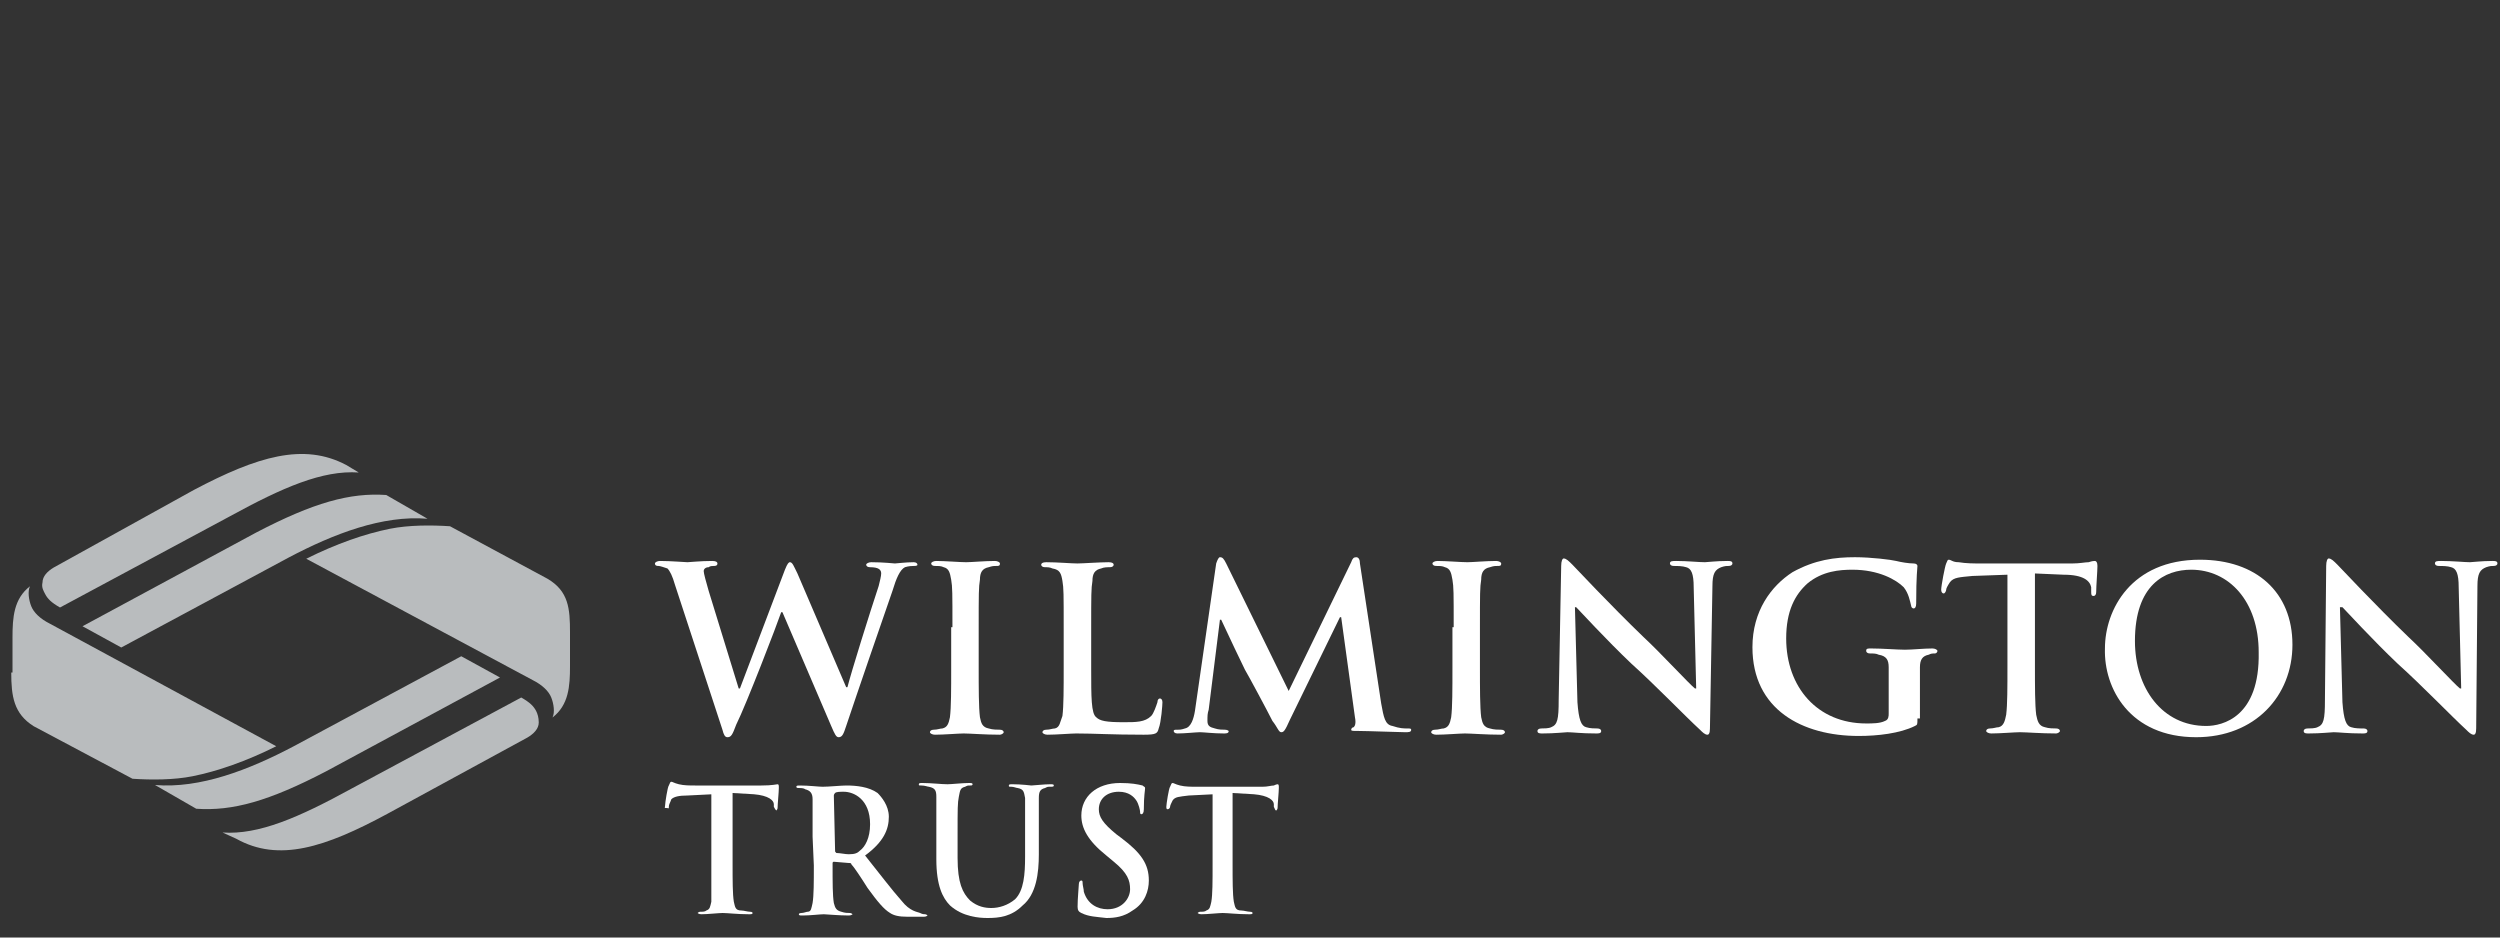 <?xml version="1.0" encoding="utf-8"?>
<!-- Generator: Adobe Illustrator 25.2.3, SVG Export Plug-In . SVG Version: 6.00 Build 0)  -->
<svg version="1.1" id="Layer_1" xmlns="http://www.w3.org/2000/svg" xmlns:xlink="http://www.w3.org/1999/xlink" x="0px" y="0px"
	 viewBox="0 0 200 75" style="enable-background:new 0 0 200 75;" xml:space="preserve">
<rect x="0" y="0" width="200" height="75" fill="#333333" stroke="none"/>
<style type="text/css">
	.st0{fill:#B9BCBE;}
	.st1{fill:#FFFFFF;}
</style>
<desc>Created with Sketch.</desc>
<g id="Logo-WilmingtonTrust-Main">
	<g id="WTC_Logo_Horiz_K-White" transform="translate(0, 36)">
		<path id="Path" class="st0" d="M27.7,1.2c-3.4-1.8-7.1-0.7-12.2,2L4.3,9.4c-0.5,0.3-0.9,0.7-0.9,1.2c-0.1,0.4,0.1,0.7,0.2,0.9
			c0.2,0.4,0.5,0.7,1.2,1.1l13.6-7.3c4.2-2.3,7.4-3.7,10.3-3.5L27.7,1.2z"/>
		<path id="Path_1_" class="st0" d="M0.9,17.8c0,1.9,0.2,3.3,1.8,4.3l7.9,4.2c1.5,0.1,3.3,0.1,4.8-0.2c2-0.4,4.3-1.2,6.7-2.4L4,13.9
			c-0.8-0.4-1.3-0.9-1.5-1.4c-0.2-0.5-0.3-1.2-0.1-1.6c-1.3,1-1.4,2.5-1.4,4.1V17.8z"/>
		<path id="Path_2_" class="st0" d="M30.9,3.6c-2.9-0.2-5.8,0.6-10.4,3L6.6,14.1l3.1,1.7l13.4-7.2c3.6-1.9,7.5-3.4,11.1-3.1
			L30.9,3.6z"/>
		<path id="Path_3_" class="st0" d="M18.9,31.1C22.3,33,26,31.8,31,29.1L42.2,23c0.5-0.3,0.9-0.7,0.9-1.2c0-0.4-0.1-0.7-0.2-0.9
			c-0.2-0.4-0.5-0.7-1.2-1.1l-13.6,7.3c-4.2,2.3-7.4,3.7-10.3,3.5L18.9,31.1z"/>
		<path id="Path_4_" class="st0" d="M45.6,14.6c0-1.9-0.1-3.3-1.8-4.3L36,6.1C34.5,6,32.7,6,31.2,6.3c-2,0.4-4.3,1.2-6.7,2.4
			l18.1,9.7c0.8,0.4,1.3,0.9,1.5,1.4c0.2,0.5,0.3,1.2,0.1,1.6c1.3-1,1.4-2.5,1.4-4.1V14.6z"/>
		<path id="Path_5_" class="st0" d="M15.7,28.7c2.9,0.2,5.8-0.6,10.4-3l13.9-7.5l-3.1-1.7l-13.4,7.2c-3.6,1.9-7.5,3.4-11.1,3.1
			L15.7,28.7z"/>
		<g id="Group" transform="translate(52.095, 8.477)">
			<path id="Path_6_" class="st1" d="M1.9,2.3C1.7,1.6,1.5,1.2,1.3,1C1,0.9,0.7,0.8,0.6,0.8s-0.3,0-0.3-0.2c0-0.1,0.2-0.2,0.4-0.2
				c0.9,0,2,0.1,2.2,0.1s1-0.1,2-0.1c0.3,0,0.4,0.1,0.4,0.2c0,0.2-0.2,0.2-0.3,0.2s-0.3,0-0.4,0.1C4.3,0.9,4.2,1.1,4.2,1.2
				c0,0.2,0.2,0.9,0.4,1.6C5,4.1,6.7,9.6,7,10.6h0.1l3.6-9.5c0.2-0.5,0.3-0.6,0.4-0.6c0.2,0,0.3,0.3,0.6,0.9l3.9,9.1h0.1
				c0.3-1.2,1.8-6,2.5-8.1c0.1-0.4,0.2-0.8,0.2-1c0-0.3-0.2-0.5-0.9-0.5c-0.2,0-0.3-0.1-0.3-0.2s0.2-0.2,0.4-0.2
				c1,0,1.8,0.1,1.9,0.1c0.1,0,0.9-0.1,1.5-0.1c0.2,0,0.3,0.1,0.3,0.2S21.1,0.8,21,0.8s-0.4,0-0.7,0.1c-0.4,0.2-0.7,0.9-1,1.9
				c-0.8,2.3-2.8,8.1-3.7,10.8c-0.2,0.6-0.3,0.9-0.6,0.9c-0.2,0-0.3-0.2-0.6-0.9l-3.9-9.1h-0.1c-0.3,0.9-2.8,7.4-3.6,9
				c-0.3,0.8-0.4,1-0.7,1c-0.2,0-0.3-0.2-0.4-0.6L1.9,2.3z"/>
			<path id="Path_7_" class="st1" d="M24.1,5.7c0-2.8,0-3.2-0.1-3.8s-0.2-0.9-0.6-1c-0.2-0.1-0.4-0.1-0.7-0.1
				c-0.2,0-0.3-0.1-0.3-0.2s0.2-0.2,0.4-0.2c0.7,0,1.9,0.1,2.4,0.1c0.4,0,1.5-0.1,2.3-0.1c0.2,0,0.4,0.1,0.4,0.2
				c0,0.2-0.1,0.2-0.3,0.2s-0.3,0-0.6,0.1c-0.5,0.1-0.7,0.4-0.7,1c-0.1,0.6-0.1,1.1-0.1,3.8v3.2c0,1.7,0,3.2,0.1,4
				c0.1,0.5,0.2,0.8,0.7,0.9c0.3,0.1,0.7,0.1,0.9,0.1c0.2,0,0.3,0.1,0.3,0.2s-0.2,0.2-0.3,0.2c-1.2,0-2.4-0.1-2.9-0.1
				c-0.4,0-1.6,0.1-2.3,0.1c-0.2,0-0.4-0.1-0.4-0.2s0.1-0.2,0.3-0.2c0.3,0,0.5-0.1,0.7-0.1c0.4-0.1,0.5-0.4,0.6-0.9
				c0.1-0.8,0.1-2.2,0.1-4V5.7z"/>
			<path id="Path_8_" class="st1" d="M35.2,9c0,2.3,0,3.6,0.4,3.9c0.3,0.3,0.8,0.4,2.2,0.4c1,0,1.7,0,2.2-0.5
				c0.2-0.2,0.4-0.8,0.5-1.1c0-0.2,0.1-0.3,0.2-0.3c0.1,0,0.2,0.1,0.2,0.3c0,0.2-0.1,1.6-0.3,2.1c-0.1,0.4-0.2,0.5-1.2,0.5
				c-2.6,0-3.9-0.1-5.4-0.1c-0.4,0-1.6,0.1-2.3,0.1c-0.2,0-0.4-0.1-0.4-0.2c0-0.1,0.1-0.2,0.3-0.2c0.3,0,0.5-0.1,0.7-0.1
				c0.4-0.1,0.4-0.5,0.6-1c0.1-0.8,0.1-2.2,0.1-3.9V5.8c0-2.8,0-3.2-0.1-3.8c-0.1-0.6-0.2-0.9-0.8-1c-0.2-0.1-0.4-0.1-0.6-0.1
				c-0.2,0-0.3-0.1-0.3-0.2s0.1-0.2,0.4-0.2c0.9,0,2,0.1,2.5,0.1c0.4,0,1.8-0.1,2.5-0.1c0.3,0,0.4,0.1,0.4,0.2s-0.1,0.2-0.3,0.2
				s-0.5,0-0.7,0.1c-0.5,0.1-0.7,0.4-0.7,1c-0.1,0.6-0.1,1.1-0.1,3.8V9L35.2,9z"/>
			<path id="Path_9_" class="st1" d="M45.2,0.6c0.1-0.3,0.2-0.5,0.3-0.5c0.2,0,0.3,0.1,0.5,0.5l5,10.2l5-10.3
				c0.1-0.3,0.2-0.4,0.4-0.4c0.2,0,0.3,0.2,0.3,0.5l1.7,11.2c0.2,1.1,0.3,1.7,0.9,1.8c0.6,0.2,0.9,0.2,1.2,0.2c0.2,0,0.3,0,0.3,0.1
				c0,0.2-0.2,0.2-0.5,0.2c-0.4,0-3-0.1-3.7-0.1C56.1,14,56,14,56,13.9c0-0.1,0.1-0.2,0.2-0.2c0.1-0.1,0.2-0.3,0.1-0.8l-1.1-8h-0.1
				l-4,8.2c-0.4,0.9-0.5,1-0.7,1s-0.3-0.4-0.7-0.9c-0.4-0.8-1.9-3.6-2.2-4.1c-0.2-0.4-1.3-2.7-1.9-4h-0.1l-0.9,7.2
				c-0.1,0.3-0.1,0.5-0.1,0.9s0.2,0.5,0.6,0.6c0.3,0.1,0.6,0.1,0.8,0.1c0.2,0,0.3,0.1,0.3,0.1c0,0.2-0.2,0.2-0.4,0.2
				c-0.8,0-1.6-0.1-1.9-0.1s-1.2,0.1-1.8,0.1c-0.2,0-0.3-0.1-0.3-0.2c0-0.1,0.1-0.1,0.3-0.1c0.2,0,0.3,0,0.6-0.1
				c0.5-0.1,0.7-0.8,0.8-1.4L45.2,0.6z"/>
			<path id="Path_10_" class="st1" d="M64.2,5.7c0-2.8,0-3.2-0.1-3.8c-0.1-0.6-0.2-0.9-0.6-1c-0.2-0.1-0.4-0.1-0.7-0.1
				c-0.2,0-0.3-0.1-0.3-0.2s0.2-0.2,0.4-0.2c0.7,0,1.9,0.1,2.4,0.1c0.4,0,1.5-0.1,2.3-0.1c0.2,0,0.4,0.1,0.4,0.2
				c0,0.2-0.1,0.2-0.3,0.2s-0.3,0-0.6,0.1c-0.5,0.1-0.7,0.4-0.7,1c-0.1,0.6-0.1,1.1-0.1,3.8v3.2c0,1.7,0,3.2,0.1,4
				c0.1,0.5,0.2,0.8,0.7,0.9c0.3,0.1,0.7,0.1,0.9,0.1c0.2,0,0.3,0.1,0.3,0.2s-0.2,0.2-0.3,0.2c-1.2,0-2.4-0.1-2.9-0.1
				c-0.4,0-1.6,0.1-2.3,0.1c-0.2,0-0.4-0.1-0.4-0.2s0.1-0.2,0.3-0.2c0.3,0,0.5-0.1,0.7-0.1c0.4-0.1,0.5-0.4,0.6-0.9
				c0.1-0.8,0.1-2.2,0.1-4V5.7z"/>
			<path id="Path_11_" class="st1" d="M74.1,11.7c0.1,1.4,0.3,1.9,0.7,2c0.3,0.1,0.7,0.1,0.9,0.1c0.2,0,0.3,0.1,0.3,0.2
				c0,0.2-0.2,0.2-0.4,0.2c-1.2,0-1.9-0.1-2.3-0.1c-0.2,0-1,0.1-2,0.1c-0.2,0-0.4,0-0.4-0.2c0-0.1,0.1-0.2,0.3-0.2
				c0.2,0,0.6,0,0.8-0.1c0.5-0.2,0.6-0.6,0.6-2.2l0.2-10.7c0-0.4,0.1-0.6,0.2-0.6c0.2,0,0.4,0.2,0.7,0.5c0.2,0.2,3,3.2,5.7,5.8
				c1.3,1.2,3.7,3.8,4.1,4.1h0.1l-0.2-8.1c0-1.1-0.2-1.5-0.6-1.6c-0.3-0.1-0.7-0.1-1-0.1c-0.2,0-0.3-0.1-0.3-0.2
				c0-0.2,0.2-0.2,0.5-0.2c0.9,0,1.8,0.1,2.3,0.1c0.2,0,0.9-0.1,1.8-0.1c0.2,0,0.4,0,0.4,0.2c0,0.1-0.1,0.2-0.3,0.2
				c-0.2,0-0.3,0-0.6,0.1c-0.5,0.2-0.7,0.5-0.7,1.5l-0.2,11.4c0,0.4-0.1,0.5-0.2,0.5c-0.2,0-0.4-0.2-0.6-0.4
				c-1.2-1.1-3.5-3.5-5.5-5.3c-2-1.9-4.1-4.2-4.4-4.5h-0.1L74.1,11.7z"/>
			<path id="Path_12_" class="st1" d="M101.3,13c0,0.5,0,0.5-0.2,0.6c-1.2,0.6-3,0.8-4.5,0.8c-4.5,0-8.5-2.1-8.5-7.1
				c0-2.9,1.5-4.9,3.2-6c1.8-1,3.4-1.2,5-1.2c1.3,0,2.9,0.2,3.3,0.3c0.4,0.1,1,0.2,1.4,0.2c0.2,0,0.3,0.1,0.3,0.2
				c0,0.2-0.1,0.7-0.1,3c0,0.3-0.1,0.4-0.2,0.4c-0.1,0-0.2-0.1-0.2-0.2c-0.1-0.4-0.2-1-0.6-1.5c-0.6-0.6-2-1.4-4.1-1.4
				c-1,0-2.4,0.1-3.6,1.1c-1,0.9-1.7,2.2-1.7,4.4c0,3.9,2.5,6.8,6.4,6.8c0.5,0,1.1,0,1.5-0.2c0.3-0.1,0.3-0.4,0.3-0.6V11
				c0-0.9,0-1.6,0-2.1c0-0.6-0.2-0.9-0.8-1c-0.2-0.1-0.4-0.1-0.7-0.1c-0.2,0-0.3-0.1-0.3-0.2c0-0.2,0.1-0.2,0.4-0.2
				c0.9,0,2.1,0.1,2.7,0.1c0.6,0,1.5-0.1,2.2-0.1c0.2,0,0.4,0.1,0.4,0.2c0,0.1-0.1,0.2-0.2,0.2c-0.2,0-0.3,0-0.5,0.1
				c-0.5,0.1-0.7,0.4-0.7,1c0,0.5,0,1.2,0,2.2V13z"/>
			<path id="Path_13_" class="st1" d="M108.5,1.5l-2.8,0.1c-1,0.1-1.5,0.1-1.8,0.5c-0.2,0.3-0.3,0.5-0.3,0.6S103.5,3,103.4,3
				c-0.1,0-0.2-0.1-0.2-0.3c0-0.3,0.3-1.9,0.4-2.1c0.1-0.2,0.1-0.3,0.2-0.3c0.2,0,0.3,0.2,0.8,0.2c0.6,0.1,1.2,0.1,1.8,0.1h7.3
				c0.6,0,1-0.1,1.3-0.1c0.3-0.1,0.4-0.1,0.5-0.1c0.1,0,0.2,0.1,0.2,0.4c0,0.4-0.1,1.6-0.1,2.1c0,0.2-0.1,0.3-0.2,0.3
				c-0.2,0-0.2-0.1-0.2-0.4V2.5c-0.1-0.5-0.6-1-2.2-1l-2.3-0.1v7.4c0,1.7,0,3.1,0.1,3.9c0.1,0.5,0.2,0.9,0.7,1
				c0.3,0.1,0.7,0.1,0.9,0.1c0.2,0,0.3,0.1,0.3,0.2s-0.2,0.2-0.3,0.2c-1.2,0-2.4-0.1-2.9-0.1c-0.4,0-1.6,0.1-2.3,0.1
				c-0.2,0-0.4-0.1-0.4-0.2s0.1-0.2,0.3-0.2c0.3,0,0.5-0.1,0.7-0.1c0.4-0.1,0.5-0.5,0.6-1c0.1-0.8,0.1-2.2,0.1-3.9L108.5,1.5
				L108.5,1.5z"/>
			<path id="Shape" class="st1" d="M124.4,13.6c-3.5,0-5.7-3-5.7-6.8c0-4.5,2.4-5.7,4.5-5.7c3,0,5.4,2.5,5.4,6.6
				C128.7,12.9,125.7,13.6,124.4,13.6z M123.6,14.5c4.7,0,7.7-3.3,7.7-7.4c0-4.2-2.9-6.8-7.4-6.8c-5.5,0-7.6,4-7.6,7.1
				C116.2,10.6,118.3,14.5,123.6,14.5z"/>
			<path id="Path_14_" class="st1" d="M135.3,11.7c0.1,1.4,0.3,1.9,0.7,2c0.3,0.1,0.7,0.1,1,0.1c0.2,0,0.3,0.1,0.3,0.2
				c0,0.2-0.2,0.2-0.4,0.2c-1.2,0-1.9-0.1-2.3-0.1c-0.2,0-1,0.1-2,0.1c-0.2,0-0.4,0-0.4-0.2c0-0.1,0.1-0.2,0.3-0.2
				c0.2,0,0.6,0,0.8-0.1c0.5-0.2,0.6-0.6,0.6-2.2L134,0.8c0-0.4,0.1-0.6,0.2-0.6c0.2,0,0.4,0.2,0.7,0.5c0.2,0.2,3,3.2,5.7,5.8
				c1.3,1.2,3.7,3.8,4.1,4.1h0.1l-0.2-8.1c0-1.1-0.2-1.5-0.6-1.6c-0.3-0.1-0.7-0.1-1-0.1c-0.2,0-0.3-0.1-0.3-0.2
				c0-0.2,0.2-0.2,0.5-0.2c0.9,0,1.9,0.1,2.3,0.1c0.2,0,0.9-0.1,1.8-0.1c0.2,0,0.4,0,0.4,0.2c0,0.1-0.1,0.2-0.3,0.2
				c-0.2,0-0.3,0-0.6,0.1c-0.5,0.2-0.7,0.5-0.7,1.5L146,13.8c0,0.4-0.1,0.5-0.2,0.5c-0.2,0-0.4-0.2-0.6-0.4
				c-1.2-1.1-3.5-3.5-5.5-5.3c-2-1.9-4.1-4.2-4.4-4.5h-0.2L135.3,11.7z"/>
		</g>
		<g id="Group_1_" transform="translate(52.907, 26.34)">
			<path id="Path_15_" class="st1" d="M4.1,1.2l-2,0.1C1.4,1.3,1,1.4,0.8,1.6C0.7,1.9,0.6,2,0.6,2.2S0.6,2.3,0.4,2.3
				S0.3,2.3,0.3,2.1c0-0.2,0.2-1.5,0.3-1.6c0.1-0.2,0.1-0.3,0.2-0.3c0.1,0,0.2,0.1,0.6,0.2s0.9,0.1,1.3,0.1H8c0.9,0,1.2-0.1,1.3-0.1
				c0.1,0,0.1,0.1,0.1,0.3c0,0.3-0.1,1.3-0.1,1.6c0,0.1-0.1,0.2-0.1,0.2C9.1,2.4,9.1,2.4,9,2.2V2c0-0.3-0.4-0.7-1.6-0.8L5.7,1.1v5.7
				c0,1.3,0,2.4,0.1,3c0.1,0.4,0.1,0.7,0.6,0.7c0.2,0,0.5,0.1,0.7,0.1s0.2,0.1,0.2,0.1c0,0.1-0.1,0.1-0.3,0.1
				c-0.9,0-1.7-0.1-2.1-0.1c-0.3,0-1.2,0.1-1.7,0.1c-0.2,0-0.3-0.1-0.3-0.1s0.1-0.1,0.2-0.1c0.2,0,0.4,0,0.5-0.1
				c0.3-0.1,0.3-0.3,0.4-0.7C4,9.2,4,8.1,4,6.8V1.2H4.1z"/>
			<path id="Shape_1_" class="st1" d="M13.8,1.3c0-0.1,0.1-0.2,0.1-0.2c0.1-0.1,0.4-0.1,0.7-0.1c0.8,0,2.1,0.6,2.1,2.6
				c0,1.1-0.4,1.8-0.8,2.1C15.7,5.9,15.5,6,15,6c-0.3,0-0.7-0.1-1-0.1c-0.1-0.1-0.1-0.1-0.1-0.2L13.8,1.3L13.8,1.3z M12.2,6.9
				c0,1.3,0,2.4-0.1,3c-0.1,0.4-0.1,0.7-0.4,0.7c-0.1,0-0.3,0.1-0.5,0.1c-0.2,0-0.2,0.1-0.2,0.1c0,0.1,0.1,0.1,0.3,0.1
				c0.6,0,1.4-0.1,1.7-0.1c0.2,0,1.2,0.1,2,0.1c0.2,0,0.3-0.1,0.3-0.1s-0.1-0.1-0.2-0.1c-0.2,0-0.4,0-0.7-0.1
				c-0.4-0.1-0.5-0.3-0.6-0.7c-0.1-0.6-0.1-1.6-0.1-3V6.7c0-0.1,0.1-0.1,0.1-0.1l1.2,0.1c0.1,0,0.2,0,0.2,0.1
				c0.2,0.2,0.8,1.1,1.3,1.9c0.8,1.1,1.3,1.7,1.8,2c0.3,0.2,0.7,0.3,1.4,0.3h1.3c0.2,0,0.3-0.1,0.3-0.1s-0.1-0.1-0.2-0.1
				c-0.1,0-0.2,0-0.4-0.1c-0.2-0.1-0.8-0.1-1.5-1c-0.8-0.9-1.7-2.1-2.9-3.6C17.8,5,18.2,4,18.2,3c0-0.9-0.6-1.6-0.9-1.9
				c-0.7-0.5-1.7-0.6-2.5-0.6c-0.4,0-1.4,0.1-1.9,0.1c-0.3,0-1.1-0.1-1.8-0.1c-0.2,0-0.3,0-0.3,0.1s0.1,0.1,0.2,0.1s0.4,0,0.5,0.1
				c0.4,0.1,0.6,0.3,0.6,0.8s0,0.9,0,3L12.2,6.9L12.2,6.9z"/>
			<path id="Path_16_" class="st1" d="M22,4.4c0-2.1,0-2.5,0-3s-0.1-0.7-0.6-0.8c-0.1,0-0.3-0.1-0.6-0.1c-0.2,0-0.2,0-0.2-0.1
				s0.1-0.1,0.3-0.1c0.7,0,1.5,0.1,2,0.1c0.3,0,1.2-0.1,1.7-0.1c0.2,0,0.3,0,0.3,0.1s-0.1,0.1-0.2,0.1c-0.2,0-0.2,0-0.4,0.1
				c-0.4,0.1-0.4,0.3-0.5,0.8c-0.1,0.5-0.1,0.9-0.1,3v1.9c0,2,0.4,2.8,1,3.4c0.6,0.5,1.2,0.6,1.7,0.6c0.6,0,1.3-0.2,1.9-0.7
				c0.7-0.7,0.8-2,0.8-3.4V4.5c0-2.1,0-2.5,0-3c-0.1-0.5-0.1-0.7-0.6-0.8c-0.1,0-0.3-0.1-0.5-0.1c-0.2,0-0.2,0-0.2-0.1
				s0.1-0.1,0.3-0.1c0.7,0,1.5,0.1,1.5,0.1c0.2,0,1-0.1,1.5-0.1c0.2,0,0.3,0,0.3,0.1s-0.1,0.1-0.3,0.1c-0.2,0-0.2,0-0.4,0.1
				c-0.4,0.1-0.5,0.3-0.5,0.8c0,0.5,0,0.9,0,3V6c0,1.5-0.2,3.2-1.3,4.1c-0.9,0.9-1.9,1-2.8,1c-0.7,0-2-0.1-3-1
				C22.5,9.5,22,8.5,22,6.4V4.4L22,4.4z"/>
			<path id="Path_17_" class="st1" d="M33.6,10.7c-0.2-0.1-0.3-0.2-0.3-0.5c0-0.7,0.1-1.6,0.1-1.8c0-0.2,0.1-0.3,0.2-0.3
				c0.1,0,0.1,0.1,0.1,0.2c0,0.2,0.1,0.5,0.1,0.7c0.3,1,1.1,1.4,1.9,1.4c1.2,0,1.8-0.9,1.8-1.6c0-0.7-0.2-1.3-1.3-2.2l-0.6-0.5
				c-1.5-1.2-2-2.2-2-3.2c0-1.5,1.2-2.6,3.1-2.6c0.9,0,1.4,0.1,1.8,0.2c0.1,0.1,0.2,0.1,0.2,0.2c0,0.2-0.1,0.6-0.1,1.7
				c0,0.3-0.1,0.4-0.2,0.4c-0.1,0-0.1-0.1-0.1-0.2c0-0.1-0.1-0.6-0.3-0.9c-0.2-0.3-0.6-0.7-1.4-0.7c-1,0-1.6,0.6-1.6,1.4
				c0,0.6,0.3,1.1,1.4,2l0.4,0.3C38.4,5.9,39,6.8,39,8.1c0,0.8-0.3,1.8-1.3,2.4c-0.7,0.5-1.4,0.6-2.1,0.6C34.8,11,34.2,11,33.6,10.7
				z"/>
			<path id="Path_18_" class="st1" d="M44.2,1.2l-2,0.1c-0.8,0.1-1.1,0.1-1.3,0.4c-0.1,0.2-0.2,0.4-0.2,0.5s-0.1,0.2-0.2,0.2
				c-0.1,0-0.1-0.1-0.1-0.2c0-0.2,0.2-1.5,0.3-1.6c0.1-0.2,0.1-0.3,0.2-0.3c0.1,0,0.2,0.1,0.6,0.2c0.4,0.1,0.9,0.1,1.3,0.1h5.3
				c0.4,0,0.7-0.1,0.9-0.1c0.2-0.1,0.3-0.1,0.3-0.1c0.1,0,0.1,0.1,0.1,0.3c0,0.3-0.1,1.3-0.1,1.6c0,0.1-0.1,0.2-0.1,0.2
				c-0.1,0-0.1-0.1-0.2-0.3V2c0-0.3-0.4-0.7-1.6-0.8l-1.7-0.1v5.7c0,1.3,0,2.4,0.1,3c0.1,0.4,0.1,0.7,0.6,0.7c0.2,0,0.5,0.1,0.7,0.1
				s0.2,0.1,0.2,0.1c0,0.1-0.1,0.1-0.3,0.1c-0.9,0-1.7-0.1-2.1-0.1c-0.3,0-1.2,0.1-1.7,0.1c-0.2,0-0.3-0.1-0.3-0.1s0.1-0.1,0.2-0.1
				c0.2,0,0.4,0,0.5-0.1c0.3-0.1,0.3-0.3,0.4-0.7c0.1-0.6,0.1-1.6,0.1-3V1.2H44.2z"/>
		</g>
	</g>
</g>
</svg>
